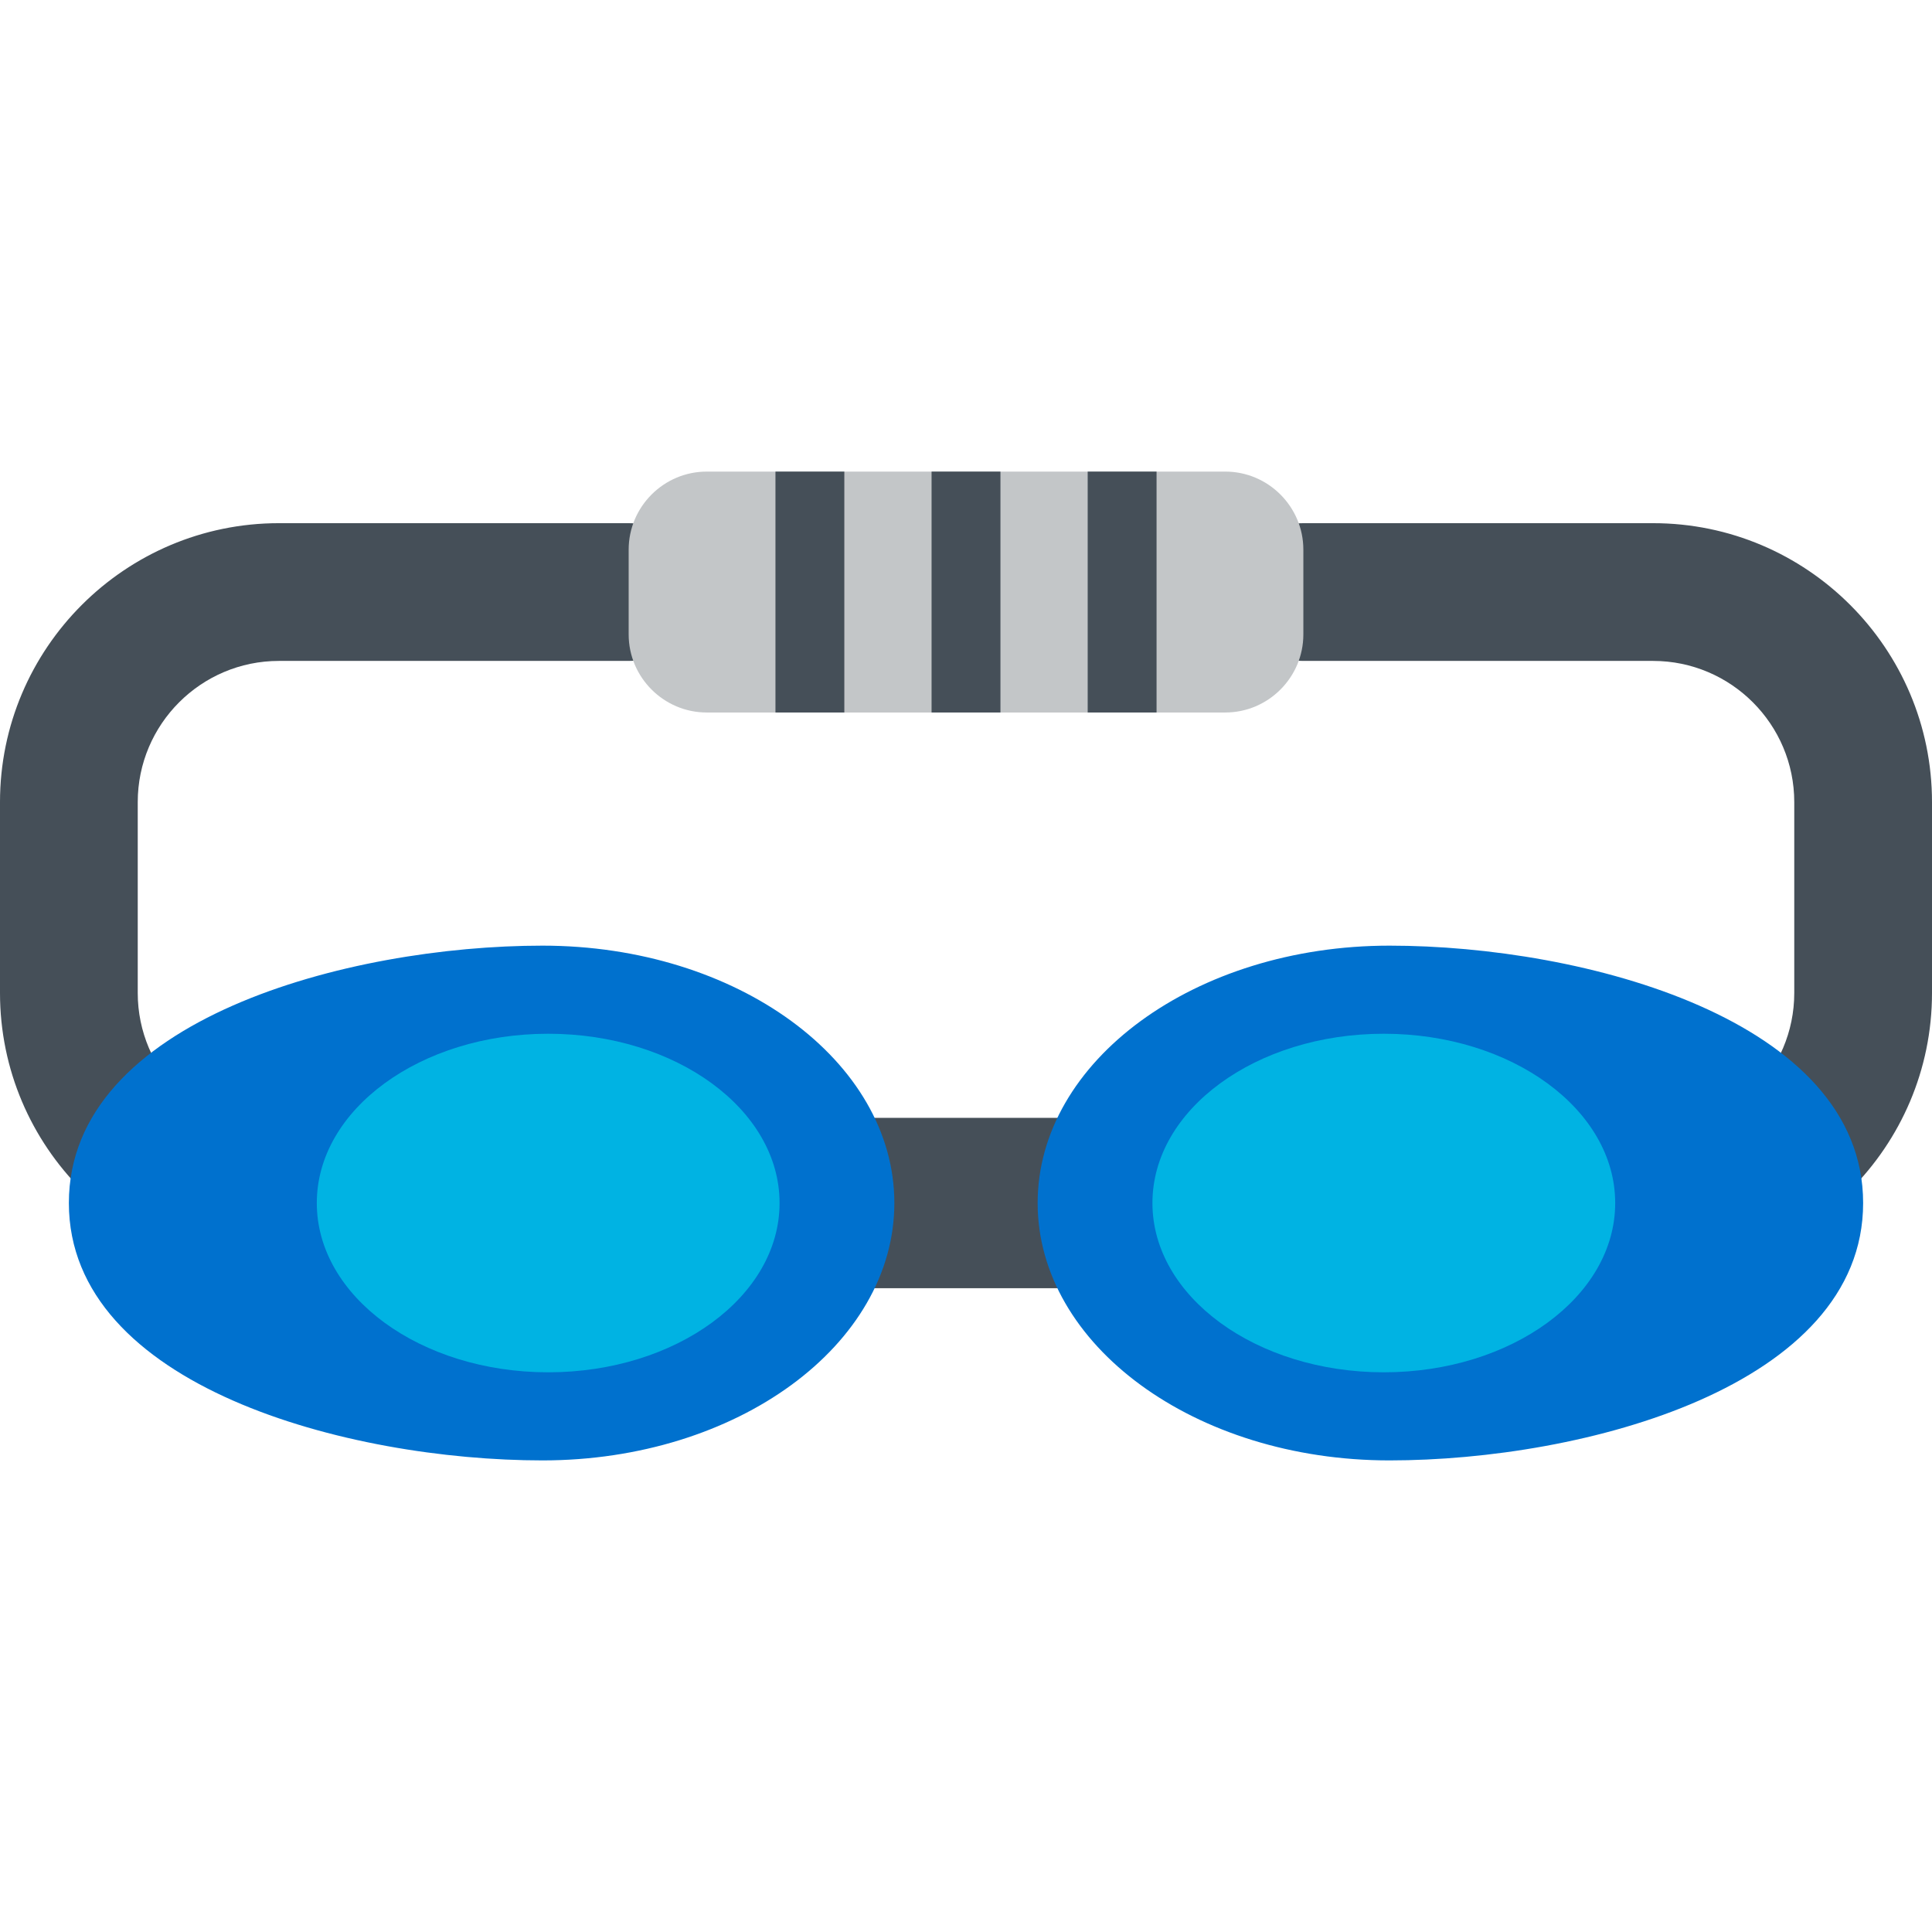 <?xml version="1.0" encoding="iso-8859-1"?>
<!-- Uploaded to: SVG Repo, www.svgrepo.com, Generator: SVG Repo Mixer Tools -->
<svg xmlns="http://www.w3.org/2000/svg" xmlns:xlink="http://www.w3.org/1999/xlink" version="1.1" id="Layer_1"  viewBox="0 0 420.789 420.789" xml:space="preserve" width="512" height="512">
<g>
	<rect x="185.656" y="243.468" style="fill:#454F58;" width="49.478" height="37.103"/>
	<path style="fill:#454F58;" d="M60.745,277.019C27.25,277.019,0,249.769,0,216.274v-41.581c0-33.495,27.25-60.745,60.745-60.745   h76.177c8.284,0,15,6.716,15,15c0,8.284-6.716,15-15,15H60.745C43.792,143.947,30,157.739,30,174.692v41.581   c0,16.953,13.792,30.745,30.745,30.745c8.284,0,15,6.716,15,15C75.745,270.303,69.029,277.019,60.745,277.019z"/>
	<path style="fill:#454F58;" d="M360.044,277.019c-8.284,0-15-6.716-15-15c0-8.284,6.716-15,15-15   c16.953,0,30.745-13.792,30.745-30.745v-41.581c0-16.953-13.792-30.745-30.745-30.745h-76.173c-8.284,0-15-6.716-15-15   c0-8.284,6.716-15,15-15h76.173c33.495,0,60.745,27.25,60.745,60.745v41.581C420.789,249.769,393.539,277.019,360.044,277.019z"/>
	<g>
		<path style="fill:#C3C6C8;" d="M283.871,119.713c0-9.35-7.65-17-17-17H153.922c-9.35,0-17,7.65-17,17v18.469c0,9.35,7.65,17,17,17    h112.949c9.35,0,17-7.65,17-17V119.713z"/>
		<rect x="202.896" y="102.713" style="fill:#454F58;" width="15" height="52.469"/>
		<rect x="168.895" y="102.713" style="fill:#454F58;" width="15" height="52.469"/>
		<rect x="236.898" y="102.713" style="fill:#454F58;" width="15" height="52.469"/>
	</g>
	<g>
		<path style="fill:#0071CE;" d="M15,262.019c0,39.949,60.848,56.057,103.166,56.057c42.318,0,76.623-25.098,76.623-56.057    c0-30.96-34.305-56.057-76.623-56.057C75.848,205.962,15,222.07,15,262.019z"/>
		<ellipse style="fill:#00B3E3;" cx="119.395" cy="262.019" rx="50.395" ry="36.869"/>
		<path style="fill:#0071CE;" d="M405.789,262.019c0,39.949-60.848,56.057-103.166,56.057c-42.318,0-76.623-25.098-76.623-56.057    c0-30.96,34.305-56.057,76.623-56.057C344.941,205.962,405.789,222.07,405.789,262.019z"/>
		<ellipse style="fill:#00B3E3;" cx="301.395" cy="262.019" rx="50.395" ry="36.869"/>
	</g>
</g>















</svg>